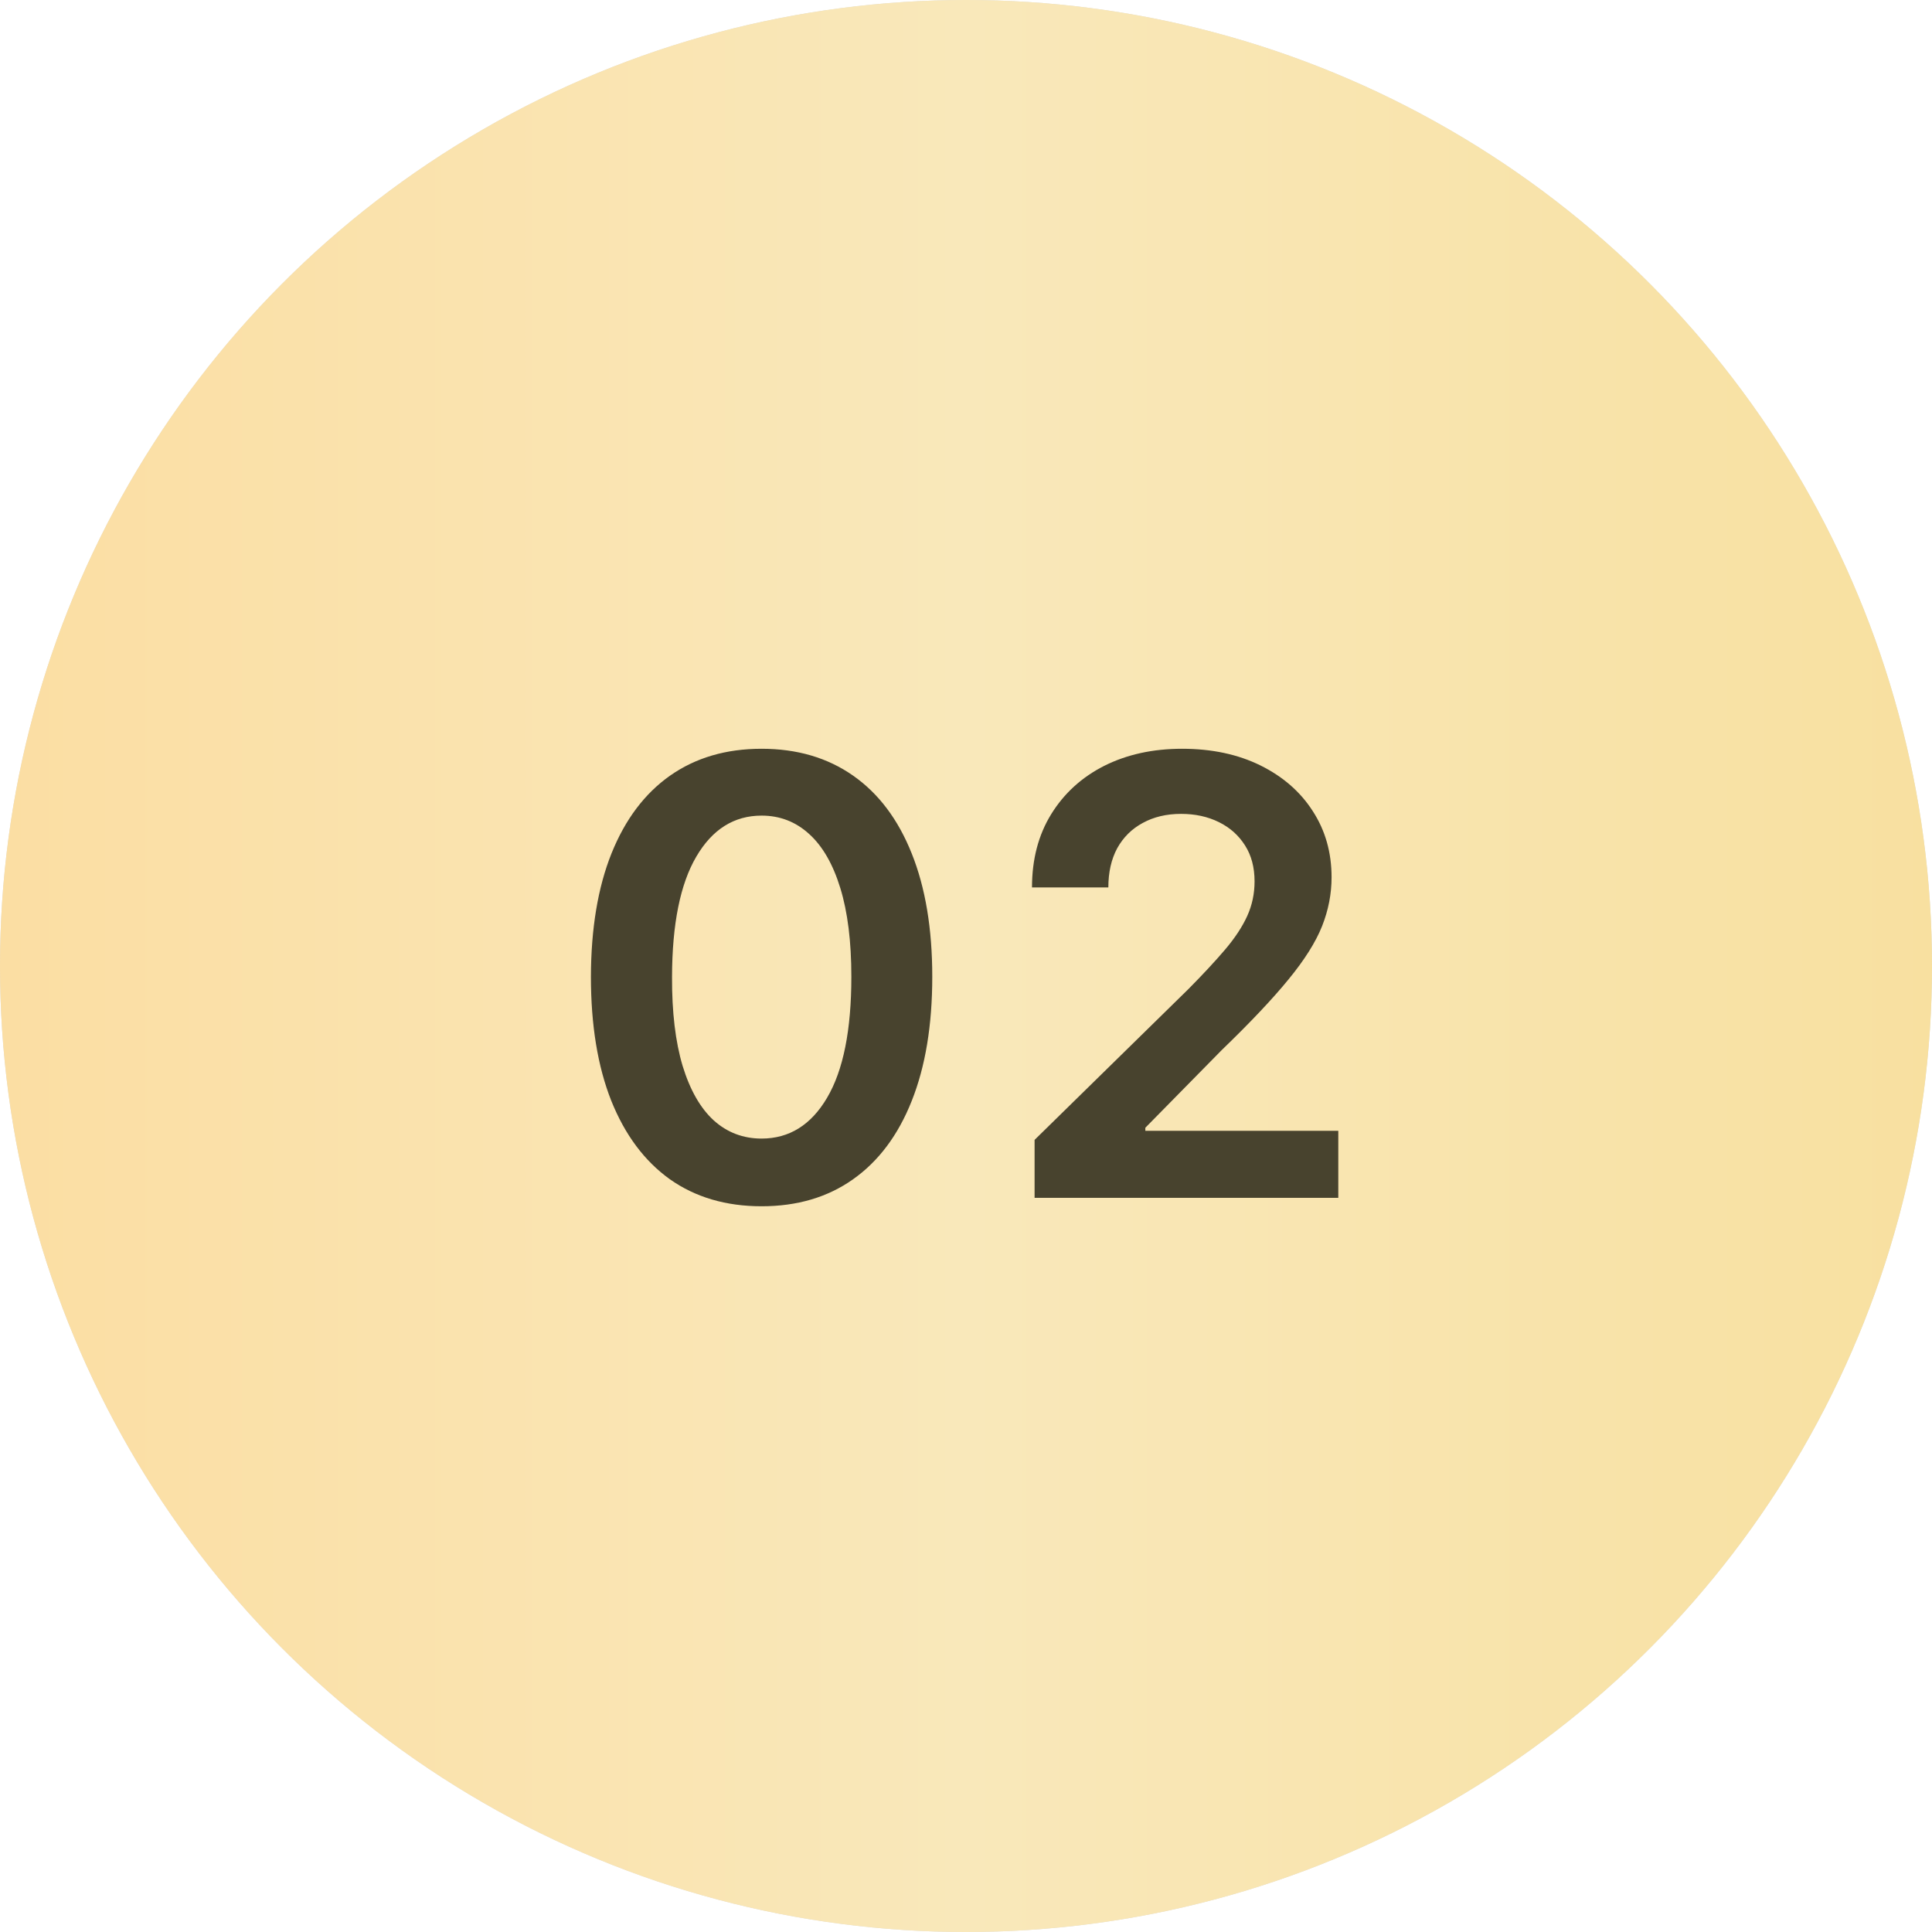 <?xml version="1.0" encoding="UTF-8"?> <svg xmlns="http://www.w3.org/2000/svg" width="50" height="50" viewBox="0 0 50 50" fill="none"><circle cx="25" cy="25" r="25" fill="#D9D9D9"></circle><circle cx="25" cy="25" r="25" fill="url(#paint0_linear_0_874)"></circle><path d="M19.71 31.218C18.788 31.218 17.997 30.985 17.336 30.519C16.679 30.048 16.174 29.371 15.819 28.486C15.468 27.598 15.293 26.529 15.293 25.279C15.296 24.029 15.474 22.965 15.825 22.088C16.179 21.207 16.685 20.535 17.342 20.073C18.002 19.61 18.791 19.378 19.71 19.378C20.628 19.378 21.417 19.61 22.078 20.073C22.738 20.535 23.244 21.207 23.595 22.088C23.949 22.969 24.127 24.032 24.127 25.279C24.127 26.533 23.949 27.604 23.595 28.492C23.244 29.377 22.738 30.052 22.078 30.519C21.421 30.985 20.631 31.218 19.71 31.218ZM19.71 29.466C20.426 29.466 20.992 29.113 21.406 28.408C21.824 27.699 22.033 26.656 22.033 25.279C22.033 24.368 21.938 23.603 21.747 22.983C21.557 22.364 21.288 21.897 20.941 21.584C20.594 21.267 20.184 21.108 19.71 21.108C18.997 21.108 18.433 21.463 18.019 22.172C17.605 22.877 17.396 23.913 17.392 25.279C17.388 26.193 17.48 26.962 17.666 27.585C17.857 28.208 18.125 28.679 18.472 28.996C18.82 29.309 19.232 29.466 19.71 29.466ZM26.775 31V29.5L30.755 25.598C31.136 25.213 31.453 24.872 31.707 24.573C31.96 24.275 32.151 23.985 32.278 23.706C32.405 23.426 32.468 23.127 32.468 22.81C32.468 22.448 32.386 22.138 32.222 21.881C32.057 21.619 31.832 21.418 31.544 21.276C31.257 21.134 30.93 21.063 30.565 21.063C30.188 21.063 29.858 21.142 29.574 21.298C29.29 21.451 29.07 21.67 28.913 21.953C28.76 22.237 28.684 22.575 28.684 22.967H26.708C26.708 22.239 26.874 21.606 27.206 21.069C27.538 20.532 27.995 20.115 28.577 19.82C29.163 19.526 29.835 19.378 30.593 19.378C31.361 19.378 32.037 19.522 32.619 19.809C33.201 20.097 33.653 20.49 33.974 20.991C34.299 21.491 34.461 22.062 34.461 22.704C34.461 23.133 34.379 23.555 34.215 23.969C34.05 24.383 33.761 24.842 33.347 25.346C32.936 25.85 32.36 26.46 31.617 27.177L29.641 29.186V29.265H34.635V31H26.775Z" fill="#48432E"></path><defs><linearGradient id="paint0_linear_0_874" x1="0" y1="25" x2="50" y2="25" gradientUnits="userSpaceOnUse"><stop stop-color="#FBDEA3"></stop><stop offset="0.5" stop-color="#F9E8BA"></stop><stop offset="1" stop-color="#F8E0A0"></stop></linearGradient></defs></svg> 